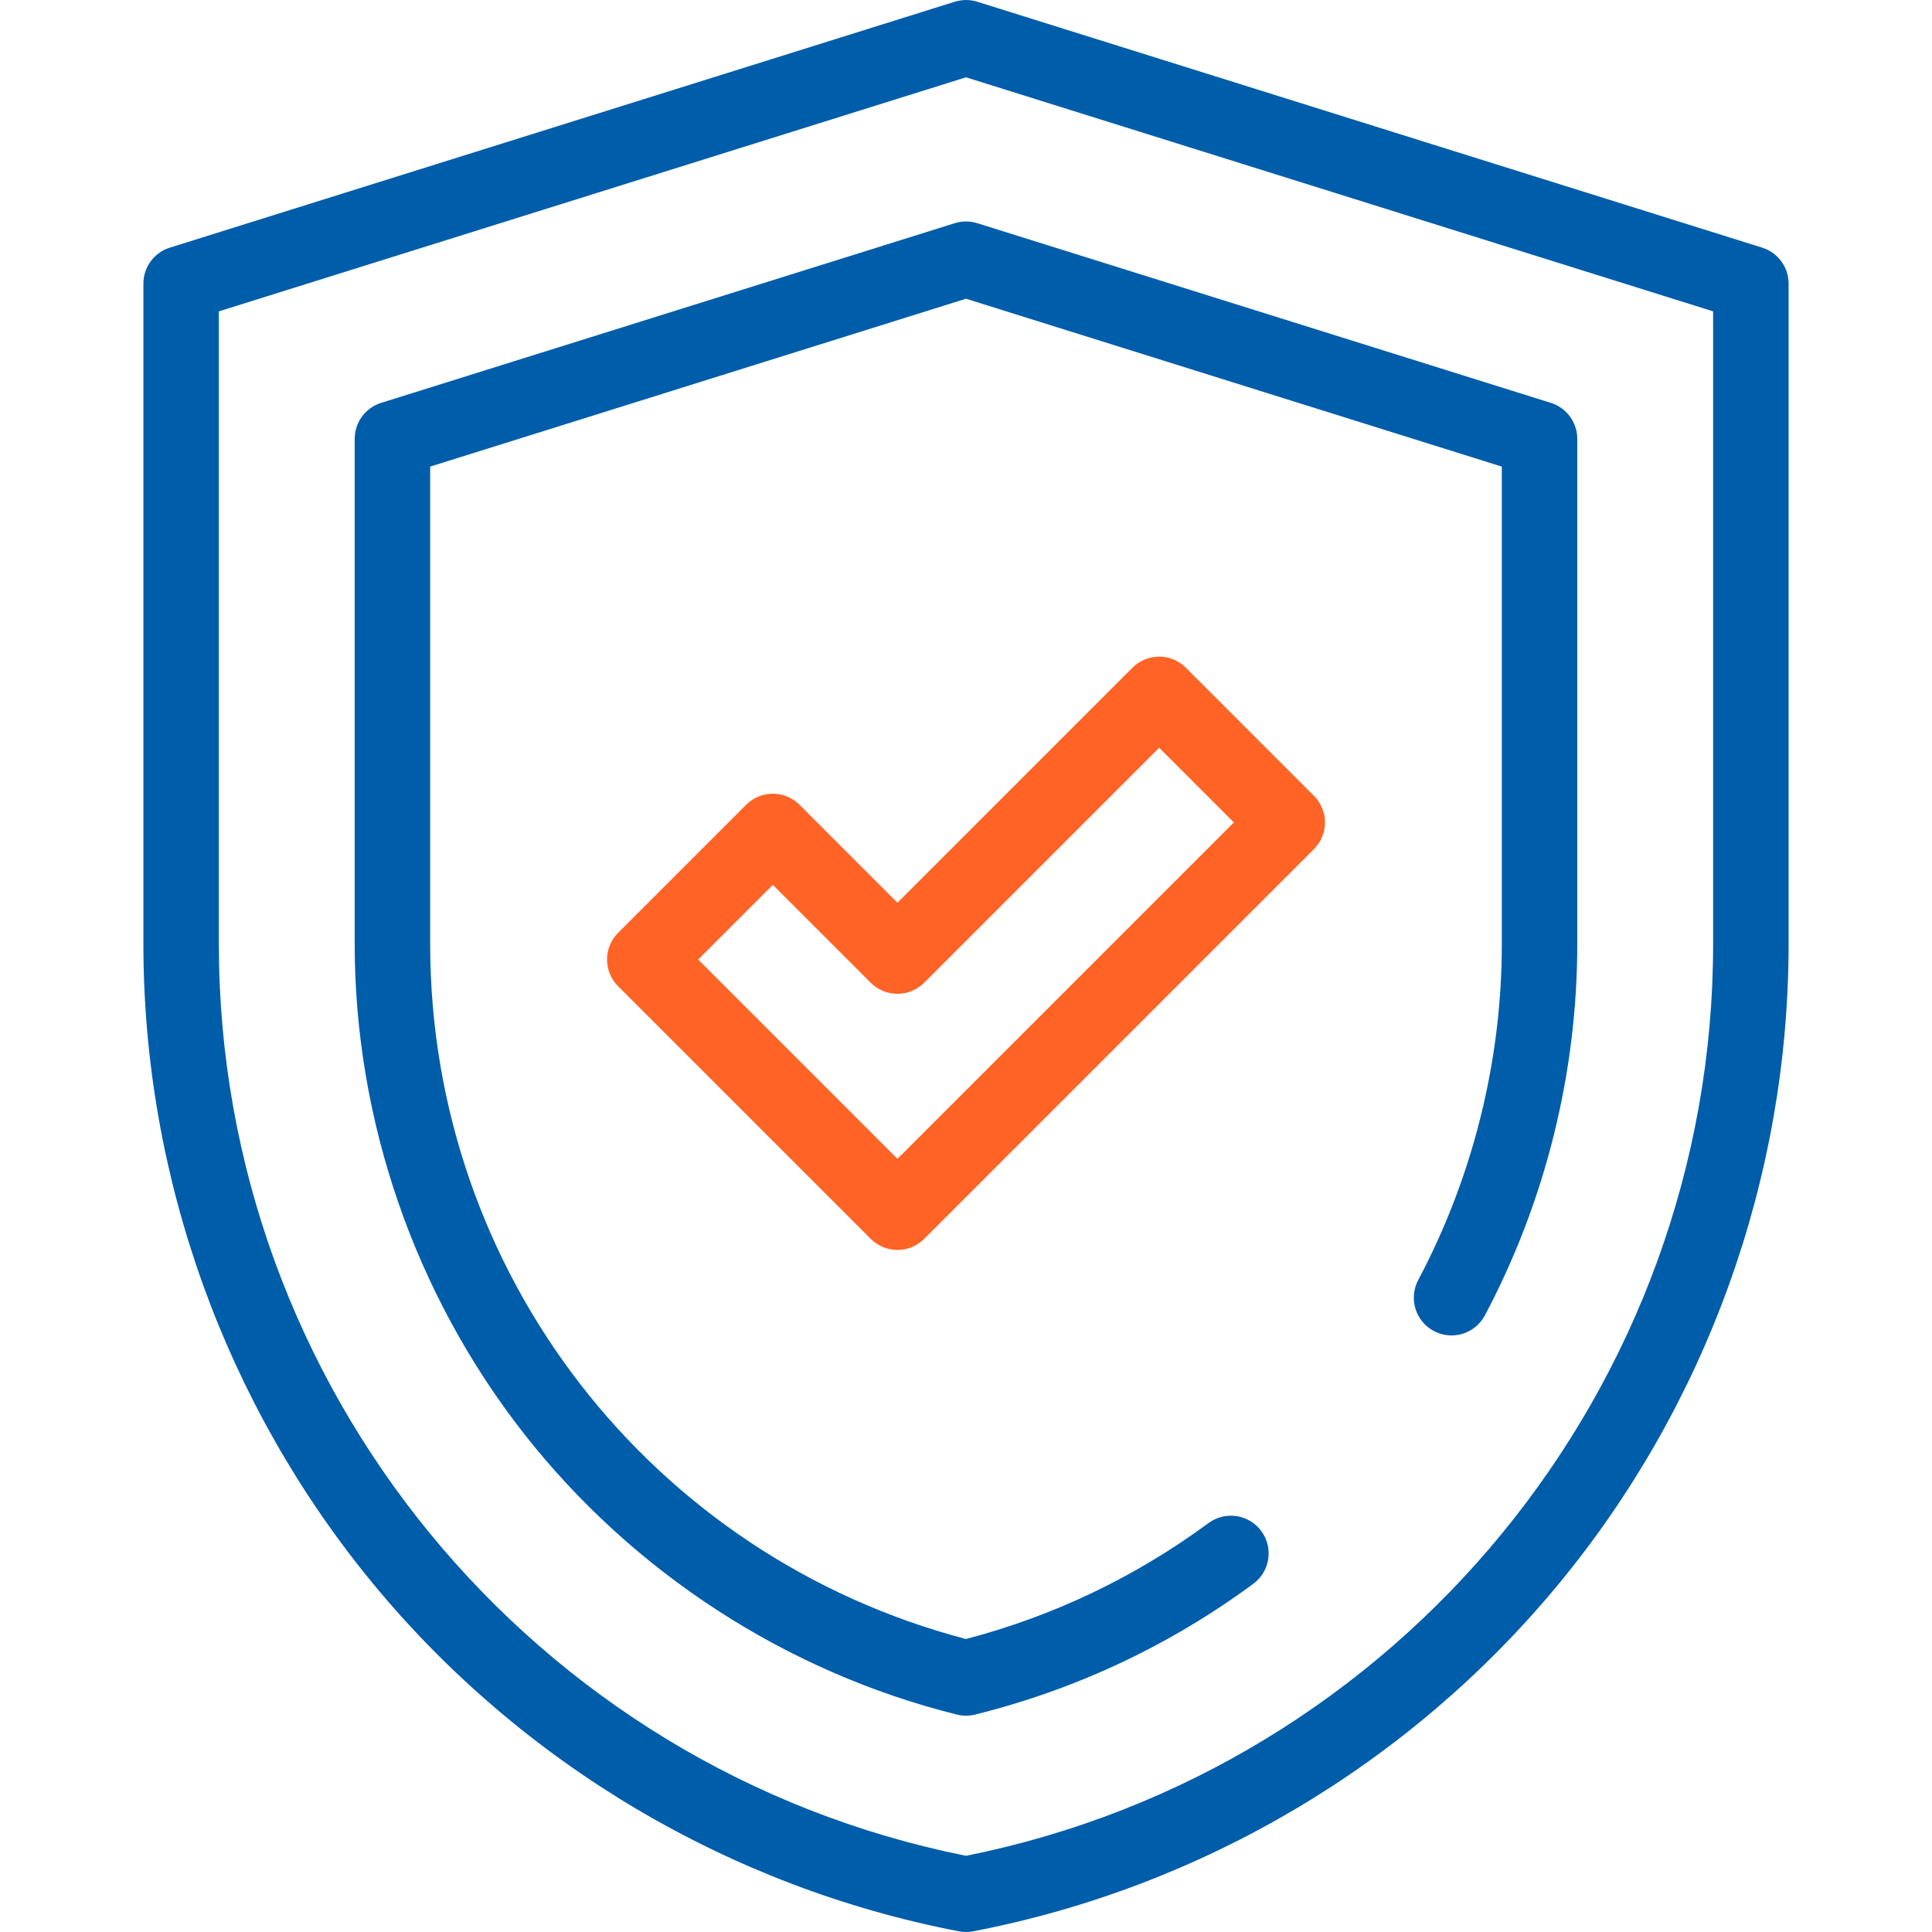 <svg width="76" height="76" viewBox="0 0 76 76" fill="none" xmlns="http://www.w3.org/2000/svg">
<g clip-path="url(#clip0)">
<path d="M38 76C37.906 76 37.812 75.991 37.719 75.973C28.714 74.241 20.538 69.394 14.697 62.324C8.857 55.253 5.641 46.308 5.641 37.138V11.158C5.641 10.509 6.062 9.935 6.681 9.742L37.51 0.083C37.665 0.029 37.837 0.003 38 0H38.002C38.17 0 38.335 0.029 38.491 0.083L69.319 9.742C69.938 9.936 70.359 10.509 70.359 11.158V37.138C70.359 46.308 67.143 55.253 61.302 62.324C55.462 69.394 47.286 74.241 38.281 75.973C38.188 75.991 38.094 76 38 76V76ZM8.609 12.248V37.138C8.609 54.55 20.952 69.588 38 73.003C55.048 69.588 67.39 54.55 67.39 37.138V12.248L38 3.041L8.609 12.248Z" fill="#005DAA"/>
<path d="M38 67.491C37.879 67.491 37.759 67.476 37.642 67.447C30.94 65.78 24.893 61.855 20.613 56.398C16.318 50.919 13.953 44.08 13.953 37.138V17.265C13.953 16.616 14.375 16.042 14.993 15.848L37.556 8.78C37.845 8.689 38.155 8.689 38.444 8.78L61.006 15.848C61.625 16.042 62.046 16.616 62.046 17.265V37.138C62.046 42.212 60.789 47.263 58.411 51.744C58.027 52.468 57.129 52.743 56.404 52.359C55.68 51.975 55.405 51.077 55.789 50.353C57.941 46.298 59.078 41.729 59.078 37.138V18.355L37.999 11.751L16.922 18.355V37.138C16.922 50.023 25.571 61.212 37.999 64.475C41.452 63.568 44.661 62.035 47.541 59.913C48.201 59.427 49.13 59.568 49.616 60.228C50.103 60.888 49.962 61.817 49.301 62.303C46.008 64.73 42.326 66.46 38.358 67.447C38.241 67.476 38.12 67.491 38 67.491V67.491Z" fill="#005DAA"/>
<path d="M35.304 49.17C34.923 49.17 34.544 49.025 34.254 48.735L24.314 38.795C23.734 38.216 23.734 37.276 24.314 36.696L29.352 31.658C29.631 31.38 30.008 31.223 30.402 31.223C30.796 31.223 31.173 31.38 31.451 31.658L35.304 35.511L44.548 26.266C45.128 25.686 46.068 25.686 46.648 26.266L51.686 31.304C51.964 31.582 52.121 31.96 52.121 32.353C52.121 32.747 51.964 33.125 51.686 33.403L36.353 48.735C36.063 49.025 35.684 49.17 35.304 49.17V49.17ZM27.463 37.746L35.304 45.586L48.537 32.353L45.598 29.415L36.353 38.66C36.075 38.938 35.698 39.094 35.304 39.094C34.91 39.094 34.533 38.938 34.254 38.66L30.402 34.807L27.463 37.746Z" fill="#FF6326"/>
</g>
<defs>
<clipPath id="clip0">
<rect width="76" height="76" fill="white"/>
</clipPath>
</defs>
</svg>
